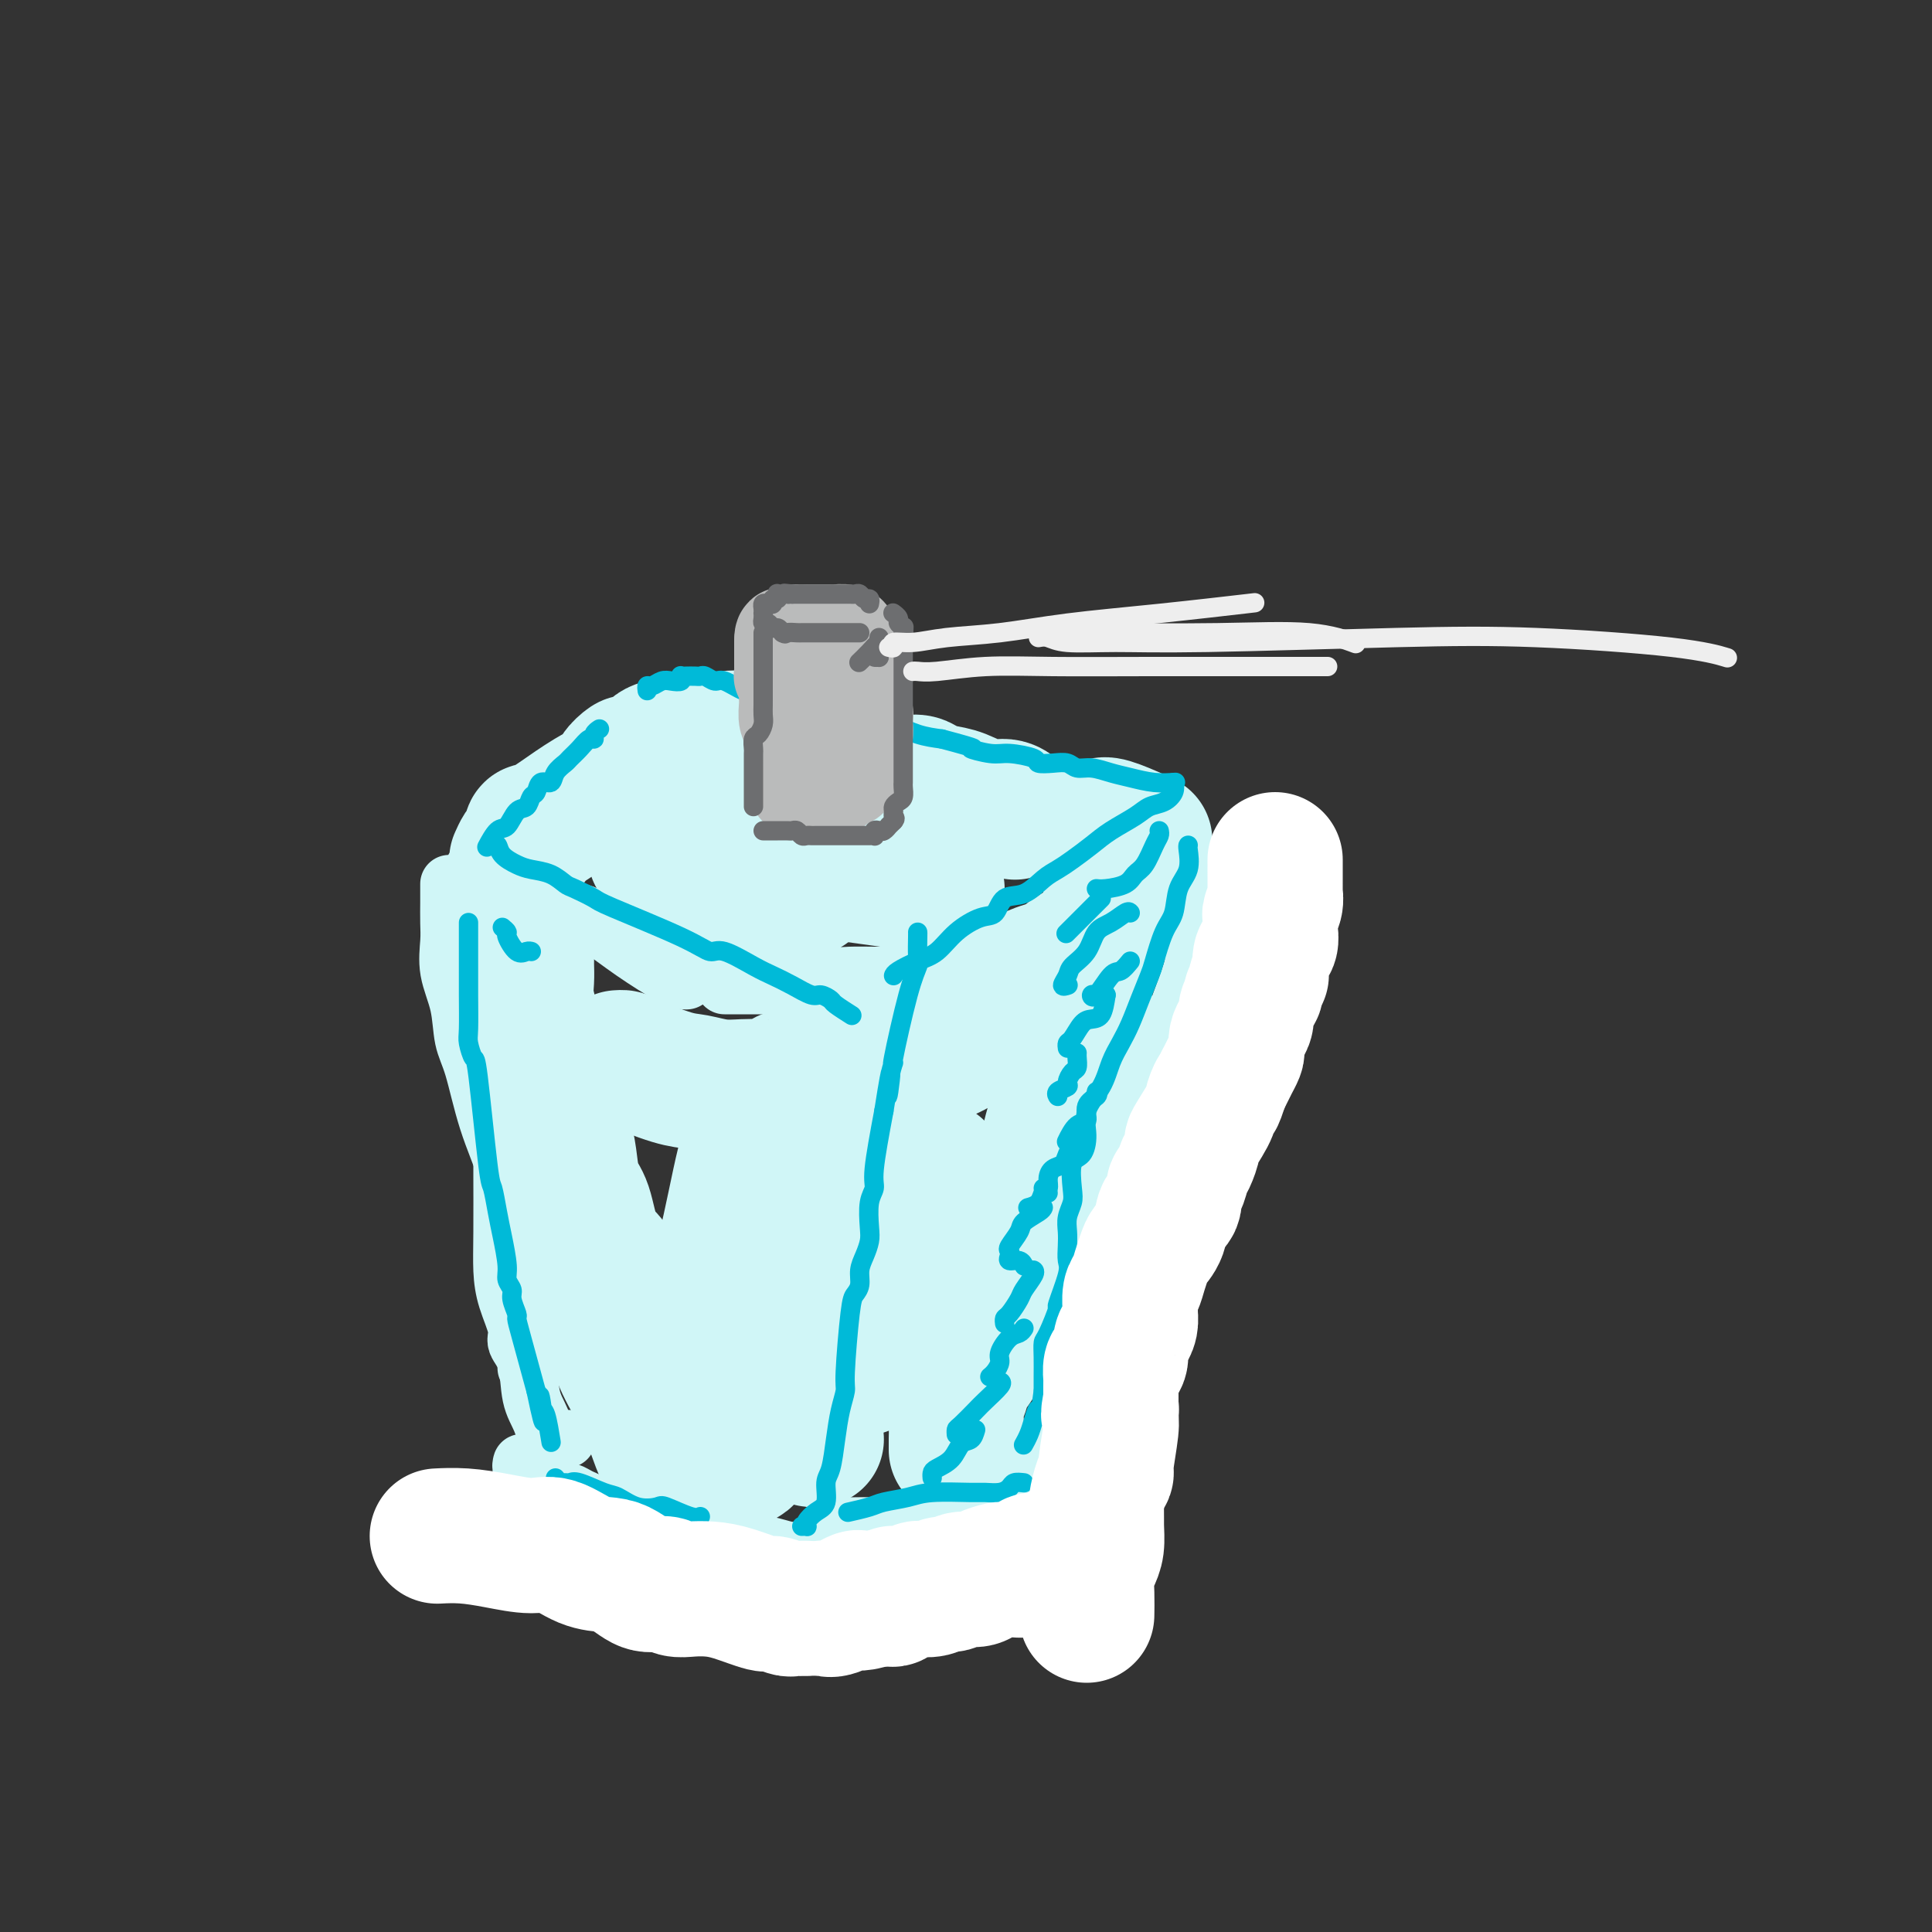 <svg viewBox='0 0 400 400' version='1.1' xmlns='http://www.w3.org/2000/svg' xmlns:xlink='http://www.w3.org/1999/xlink'><rect x="0" y="0" width="400" height="400" fill="#333333" stroke="none"/><g fill='none' stroke='rgb(208,246,247)' stroke-width='12' stroke-linecap='round' stroke-linejoin='round'><path d='M170,161c-0.341,-0.000 -0.682,-0.000 -1,0c-0.318,0.000 -0.614,0.000 -1,0c-0.386,-0.000 -0.861,-0.000 -1,0c-0.139,0.000 0.059,0.000 0,0c-0.059,-0.000 -0.374,-0.000 -1,0c-0.626,0.000 -1.563,0.000 -2,0c-0.437,-0.000 -0.373,-0.000 -1,0c-0.627,0.000 -1.946,0.000 -3,0c-1.054,-0.000 -1.843,-0.001 -2,0c-0.157,0.001 0.319,0.004 0,0c-0.319,-0.004 -1.431,-0.015 -2,0c-0.569,0.015 -0.593,0.057 -1,0c-0.407,-0.057 -1.197,-0.211 -2,0c-0.803,0.211 -1.618,0.788 -2,1c-0.382,0.212 -0.330,0.060 -1,0c-0.670,-0.060 -2.060,-0.026 -3,0c-0.940,0.026 -1.429,0.046 -2,0c-0.571,-0.046 -1.223,-0.158 -2,0c-0.777,0.158 -1.679,0.586 -2,1c-0.321,0.414 -0.061,0.815 -1,1c-0.939,0.185 -3.077,0.154 -4,0c-0.923,-0.154 -0.633,-0.430 -1,0c-0.367,0.430 -1.393,1.566 -2,2c-0.607,0.434 -0.796,0.167 -1,0c-0.204,-0.167 -0.425,-0.235 -1,0c-0.575,0.235 -1.505,0.774 -2,1c-0.495,0.226 -0.556,0.138 -1,0c-0.444,-0.138 -1.270,-0.325 -2,0c-0.730,0.325 -1.365,1.163 -2,2'/><path d='M124,169c-3.361,0.963 -2.263,-0.130 -2,0c0.263,0.130 -0.311,1.483 -1,2c-0.689,0.517 -1.495,0.198 -2,0c-0.505,-0.198 -0.708,-0.274 -1,0c-0.292,0.274 -0.671,0.897 -1,1c-0.329,0.103 -0.608,-0.314 -1,0c-0.392,0.314 -0.896,1.359 -1,2c-0.104,0.641 0.193,0.879 0,1c-0.193,0.121 -0.875,0.126 -1,0c-0.125,-0.126 0.306,-0.384 0,0c-0.306,0.384 -1.349,1.408 -2,2c-0.651,0.592 -0.910,0.750 -1,1c-0.090,0.250 -0.010,0.592 0,1c0.010,0.408 -0.050,0.883 0,1c0.050,0.117 0.209,-0.122 0,0c-0.209,0.122 -0.788,0.606 -1,1c-0.212,0.394 -0.057,0.697 0,1c0.057,0.303 0.017,0.606 0,1c-0.017,0.394 -0.012,0.879 0,1c0.012,0.121 0.030,-0.121 0,0c-0.030,0.121 -0.107,0.606 0,1c0.107,0.394 0.399,0.698 1,1c0.601,0.302 1.512,0.602 2,1c0.488,0.398 0.554,0.893 1,1c0.446,0.107 1.274,-0.175 2,0c0.726,0.175 1.352,0.807 2,1c0.648,0.193 1.317,-0.053 2,0c0.683,0.053 1.379,0.406 2,1c0.621,0.594 1.167,1.429 2,2c0.833,0.571 1.952,0.877 3,1c1.048,0.123 2.024,0.061 3,0'/><path d='M130,193c3.073,1.035 2.756,1.122 3,1c0.244,-0.122 1.048,-0.454 2,0c0.952,0.454 2.053,1.694 3,2c0.947,0.306 1.740,-0.321 3,0c1.260,0.321 2.986,1.589 4,2c1.014,0.411 1.315,-0.034 2,0c0.685,0.034 1.754,0.549 3,1c1.246,0.451 2.668,0.839 4,1c1.332,0.161 2.572,0.095 4,0c1.428,-0.095 3.043,-0.218 4,0c0.957,0.218 1.254,0.776 2,1c0.746,0.224 1.940,0.113 3,0c1.060,-0.113 1.987,-0.226 3,0c1.013,0.226 2.112,0.793 3,1c0.888,0.207 1.564,0.055 3,0c1.436,-0.055 3.632,-0.013 5,0c1.368,0.013 1.909,-0.003 3,0c1.091,0.003 2.732,0.026 4,0c1.268,-0.026 2.165,-0.101 4,0c1.835,0.101 4.609,0.377 6,0c1.391,-0.377 1.397,-1.407 2,-2c0.603,-0.593 1.801,-0.749 3,-1c1.199,-0.251 2.399,-0.596 3,-1c0.601,-0.404 0.603,-0.868 1,-1c0.397,-0.132 1.190,0.068 2,0c0.810,-0.068 1.637,-0.402 2,-1c0.363,-0.598 0.262,-1.459 1,-2c0.738,-0.541 2.314,-0.761 3,-1c0.686,-0.239 0.482,-0.497 1,-1c0.518,-0.503 1.759,-1.252 3,-2'/><path d='M219,190c3.484,-1.937 1.693,-0.778 2,-1c0.307,-0.222 2.713,-1.825 4,-3c1.287,-1.175 1.455,-1.922 2,-2c0.545,-0.078 1.467,0.512 2,0c0.533,-0.512 0.679,-2.126 1,-3c0.321,-0.874 0.818,-1.008 1,-1c0.182,0.008 0.049,0.157 0,0c-0.049,-0.157 -0.013,-0.620 0,-1c0.013,-0.380 0.003,-0.676 0,-1c-0.003,-0.324 -0.001,-0.677 0,-1c0.001,-0.323 0.000,-0.615 0,-1c-0.000,-0.385 0.001,-0.863 0,-1c-0.001,-0.137 -0.003,0.066 0,0c0.003,-0.066 0.010,-0.403 0,-1c-0.010,-0.597 -0.036,-1.455 0,-2c0.036,-0.545 0.135,-0.776 0,-1c-0.135,-0.224 -0.505,-0.442 -1,-1c-0.495,-0.558 -1.115,-1.458 -2,-2c-0.885,-0.542 -2.036,-0.726 -3,-1c-0.964,-0.274 -1.743,-0.636 -3,-1c-1.257,-0.364 -2.992,-0.728 -4,-1c-1.008,-0.272 -1.289,-0.451 -3,-1c-1.711,-0.549 -4.851,-1.468 -7,-2c-2.149,-0.532 -3.307,-0.679 -4,-1c-0.693,-0.321 -0.921,-0.818 -2,-1c-1.079,-0.182 -3.009,-0.049 -4,0c-0.991,0.049 -1.045,0.013 -2,0c-0.955,-0.013 -2.813,-0.003 -4,0c-1.187,0.003 -1.704,0.001 -3,0c-1.296,-0.001 -3.370,-0.000 -5,0c-1.630,0.000 -2.815,0.000 -4,0'/><path d='M180,160c-4.500,-0.214 -3.750,-0.250 -4,0c-0.250,0.250 -1.500,0.786 -2,1c-0.500,0.214 -0.250,0.107 0,0'/><path d='M113,187c-0.415,-0.093 -0.829,-0.187 -1,0c-0.171,0.187 -0.098,0.653 0,1c0.098,0.347 0.223,0.574 0,1c-0.223,0.426 -0.792,1.050 -1,2c-0.208,0.950 -0.056,2.226 0,3c0.056,0.774 0.015,1.046 0,2c-0.015,0.954 -0.004,2.591 0,4c0.004,1.409 0.001,2.590 0,4c-0.001,1.410 -0.000,3.049 0,4c0.000,0.951 0.000,1.213 0,2c-0.000,0.787 -0.000,2.098 0,3c0.000,0.902 0.000,1.397 0,2c-0.000,0.603 -0.000,1.316 0,2c0.000,0.684 0.000,1.340 0,2c-0.000,0.660 -0.000,1.326 0,2c0.000,0.674 0.000,1.357 0,2c-0.000,0.643 -0.000,1.244 0,2c0.000,0.756 0.000,1.665 0,2c-0.000,0.335 -0.000,0.095 0,1c0.000,0.905 0.000,2.956 0,4c-0.000,1.044 -0.000,1.080 0,2c0.000,0.920 0.000,2.725 0,4c-0.000,1.275 -0.000,2.021 0,3c0.000,0.979 0.000,2.191 0,3c-0.000,0.809 -0.000,1.214 0,2c0.000,0.786 0.000,1.952 0,3c-0.000,1.048 0.000,1.977 0,3c0.000,1.023 0.000,2.140 0,3c0.000,0.860 0.000,1.462 0,2c0.000,0.538 0.000,1.011 0,2c0.000,0.989 0.000,2.495 0,4'/><path d='M111,263c-0.536,11.740 -0.876,3.092 -1,1c-0.124,-2.092 -0.032,2.374 0,4c0.032,1.626 0.005,0.412 0,1c-0.005,0.588 0.013,2.978 0,4c-0.013,1.022 -0.056,0.674 0,1c0.056,0.326 0.211,1.324 0,2c-0.211,0.676 -0.789,1.029 -1,2c-0.211,0.971 -0.057,2.559 0,3c0.057,0.441 0.015,-0.266 0,0c-0.015,0.266 -0.004,1.505 0,2c0.004,0.495 0.002,0.248 0,0'/><path d='M108,303c0.023,-0.092 0.047,-0.183 0,0c-0.047,0.183 -0.163,0.642 0,1c0.163,0.358 0.605,0.616 1,1c0.395,0.384 0.744,0.895 1,1c0.256,0.105 0.421,-0.197 1,0c0.579,0.197 1.572,0.893 2,1c0.428,0.107 0.290,-0.375 1,0c0.710,0.375 2.267,1.606 3,2c0.733,0.394 0.641,-0.048 1,0c0.359,0.048 1.169,0.587 2,1c0.831,0.413 1.681,0.701 2,1c0.319,0.299 0.105,0.610 1,1c0.895,0.390 2.897,0.861 4,1c1.103,0.139 1.306,-0.054 2,0c0.694,0.054 1.877,0.354 3,1c1.123,0.646 2.184,1.639 3,2c0.816,0.361 1.386,0.090 2,0c0.614,-0.090 1.273,-0.001 2,0c0.727,0.001 1.522,-0.087 3,0c1.478,0.087 3.640,0.348 5,1c1.360,0.652 1.919,1.695 3,2c1.081,0.305 2.684,-0.129 4,0c1.316,0.129 2.344,0.819 3,1c0.656,0.181 0.940,-0.148 2,0c1.060,0.148 2.896,0.772 4,1c1.104,0.228 1.475,0.061 2,0c0.525,-0.061 1.202,-0.016 2,0c0.798,0.016 1.715,0.004 3,0c1.285,-0.004 2.939,-0.001 4,0c1.061,0.001 1.531,0.001 2,0'/><path d='M176,321c7.118,0.777 4.412,0.219 4,0c-0.412,-0.219 1.471,-0.100 3,0c1.529,0.100 2.703,0.180 4,0c1.297,-0.180 2.718,-0.622 4,-1c1.282,-0.378 2.427,-0.694 3,-1c0.573,-0.306 0.575,-0.603 1,-1c0.425,-0.397 1.273,-0.894 2,-1c0.727,-0.106 1.333,0.179 2,0c0.667,-0.179 1.393,-0.822 2,-1c0.607,-0.178 1.094,0.110 2,0c0.906,-0.110 2.231,-0.617 3,-1c0.769,-0.383 0.980,-0.642 1,-1c0.020,-0.358 -0.153,-0.814 0,-1c0.153,-0.186 0.632,-0.102 1,0c0.368,0.102 0.624,0.221 1,0c0.376,-0.221 0.871,-0.781 1,-1c0.129,-0.219 -0.109,-0.097 0,0c0.109,0.097 0.565,0.170 1,0c0.435,-0.170 0.848,-0.584 1,-1c0.152,-0.416 0.043,-0.833 0,-1c-0.043,-0.167 -0.022,-0.083 0,0'/><path d='M231,202c-0.423,0.064 -0.845,0.128 -1,1c-0.155,0.872 -0.042,2.553 0,4c0.042,1.447 0.011,2.661 0,4c-0.011,1.339 -0.004,2.804 0,4c0.004,1.196 0.005,2.122 0,3c-0.005,0.878 -0.015,1.707 0,3c0.015,1.293 0.057,3.048 0,5c-0.057,1.952 -0.211,4.099 0,6c0.211,1.901 0.789,3.555 1,5c0.211,1.445 0.057,2.679 0,4c-0.057,1.321 -0.015,2.727 0,4c0.015,1.273 0.004,2.412 0,4c-0.004,1.588 0.000,3.625 0,5c-0.000,1.375 -0.004,2.088 0,3c0.004,0.912 0.015,2.025 0,3c-0.015,0.975 -0.057,1.814 0,3c0.057,1.186 0.211,2.721 0,4c-0.211,1.279 -0.789,2.302 -1,3c-0.211,0.698 -0.057,1.072 0,3c0.057,1.928 0.015,5.410 0,7c-0.015,1.590 -0.004,1.288 0,2c0.004,0.712 0.001,2.438 0,3c-0.001,0.562 -0.000,-0.041 0,0c0.000,0.041 0.000,0.726 0,1c-0.000,0.274 -0.000,0.137 0,0'/><path d='M229,292c0.000,0.295 0.000,0.590 0,1c-0.000,0.410 -0.000,0.936 0,1c0.000,0.064 0.001,-0.334 0,0c-0.001,0.334 -0.004,1.399 0,2c0.004,0.601 0.015,0.738 0,1c-0.015,0.262 -0.057,0.648 0,1c0.057,0.352 0.211,0.669 0,1c-0.211,0.331 -0.789,0.676 -1,1c-0.211,0.324 -0.057,0.626 0,1c0.057,0.374 0.016,0.821 0,1c-0.016,0.179 -0.008,0.089 0,0'/><path d='M93,183c-0.000,0.444 -0.000,0.888 0,1c0.000,0.112 0.001,-0.107 0,0c-0.001,0.107 -0.002,0.539 0,1c0.002,0.461 0.007,0.949 0,2c-0.007,1.051 -0.028,2.665 0,4c0.028,1.335 0.104,2.392 0,4c-0.104,1.608 -0.388,3.766 0,6c0.388,2.234 1.448,4.544 2,7c0.552,2.456 0.597,5.059 1,7c0.403,1.941 1.166,3.221 2,6c0.834,2.779 1.741,7.056 3,11c1.259,3.944 2.872,7.555 4,11c1.128,3.445 1.770,6.722 3,10c1.230,3.278 3.046,6.555 4,9c0.954,2.445 1.046,4.057 2,6c0.954,1.943 2.769,4.217 4,7c1.231,2.783 1.878,6.073 3,9c1.122,2.927 2.718,5.489 4,8c1.282,2.511 2.251,4.972 3,7c0.749,2.028 1.279,3.623 2,5c0.721,1.377 1.635,2.536 2,3c0.365,0.464 0.183,0.232 0,0'/><path d='M98,180c0.324,-0.182 0.647,-0.365 1,0c0.353,0.365 0.735,1.277 2,2c1.265,0.723 3.414,1.255 5,2c1.586,0.745 2.610,1.702 4,2c1.390,0.298 3.147,-0.062 4,0c0.853,0.062 0.803,0.546 1,1c0.197,0.454 0.643,0.878 1,1c0.357,0.122 0.627,-0.058 1,0c0.373,0.058 0.850,0.355 2,1c1.150,0.645 2.974,1.637 5,3c2.026,1.363 4.254,3.097 7,5c2.746,1.903 6.008,3.974 8,5c1.992,1.026 2.712,1.007 3,1c0.288,-0.007 0.144,-0.004 0,0'/><path d='M150,204c0.251,0.000 0.501,0.000 1,0c0.499,0.000 1.246,0.000 3,0c1.754,0.000 4.516,0.000 8,0c3.484,0.000 7.690,0.000 11,0c3.310,0.000 5.724,-0.000 8,0c2.276,0.000 4.414,-0.000 6,0c1.586,0.000 2.619,0.000 3,0c0.381,0.000 0.109,0.000 0,0c-0.109,0.000 -0.054,0.000 0,0'/><path d='M198,202c0.334,-0.293 0.668,-0.585 1,-1c0.332,-0.415 0.661,-0.951 1,-1c0.339,-0.049 0.688,0.390 1,0c0.312,-0.390 0.585,-1.609 1,-2c0.415,-0.391 0.970,0.047 1,0c0.030,-0.047 -0.466,-0.579 0,-1c0.466,-0.421 1.894,-0.731 3,-1c1.106,-0.269 1.889,-0.498 3,-1c1.111,-0.502 2.550,-1.277 5,-2c2.450,-0.723 5.911,-1.396 9,-2c3.089,-0.604 5.807,-1.141 8,-2c2.193,-0.859 3.860,-2.039 5,-3c1.140,-0.961 1.754,-1.703 2,-2c0.246,-0.297 0.123,-0.148 0,0'/><path d='M250,180c0.015,0.194 0.030,0.388 0,1c-0.030,0.612 -0.105,1.642 0,3c0.105,1.358 0.389,3.045 0,5c-0.389,1.955 -1.451,4.180 -2,6c-0.549,1.820 -0.585,3.235 -1,5c-0.415,1.765 -1.211,3.879 -2,6c-0.789,2.121 -1.572,4.249 -2,6c-0.428,1.751 -0.500,3.125 -1,5c-0.500,1.875 -1.429,4.251 -2,6c-0.571,1.749 -0.783,2.869 -1,4c-0.217,1.131 -0.438,2.271 -1,4c-0.562,1.729 -1.464,4.045 -2,6c-0.536,1.955 -0.707,3.549 -1,5c-0.293,1.451 -0.708,2.760 -1,4c-0.292,1.240 -0.459,2.412 -1,4c-0.541,1.588 -1.454,3.594 -2,5c-0.546,1.406 -0.723,2.213 -1,3c-0.277,0.787 -0.652,1.555 -1,3c-0.348,1.445 -0.668,3.568 -1,5c-0.332,1.432 -0.675,2.171 -1,3c-0.325,0.829 -0.631,1.746 -1,3c-0.369,1.254 -0.799,2.845 -1,4c-0.201,1.155 -0.173,1.873 -1,4c-0.827,2.127 -2.510,5.663 -3,8c-0.490,2.337 0.214,3.475 0,5c-0.214,1.525 -1.347,3.436 -2,5c-0.653,1.564 -0.827,2.782 -1,4'/><path d='M218,302c-5.436,19.577 -3.026,7.519 -2,4c1.026,-3.519 0.667,1.500 0,4c-0.667,2.500 -1.641,2.481 -2,3c-0.359,0.519 -0.103,1.577 0,2c0.103,0.423 0.051,0.212 0,0'/><path d='M216,305c0.120,0.331 0.240,0.662 0,1c-0.240,0.338 -0.838,0.682 -1,1c-0.162,0.318 0.114,0.610 0,1c-0.114,0.390 -0.618,0.877 -1,1c-0.382,0.123 -0.642,-0.118 -1,0c-0.358,0.118 -0.812,0.595 -1,1c-0.188,0.405 -0.108,0.739 -1,1c-0.892,0.261 -2.757,0.448 -5,1c-2.243,0.552 -4.865,1.468 -7,2c-2.135,0.532 -3.785,0.678 -6,1c-2.215,0.322 -4.996,0.818 -7,1c-2.004,0.182 -3.232,0.049 -5,0c-1.768,-0.049 -4.077,-0.014 -5,0c-0.923,0.014 -0.462,0.007 0,0'/><path d='M104,238c0.001,0.815 0.002,1.629 0,2c-0.002,0.371 -0.007,0.298 0,3c0.007,2.702 0.024,8.179 0,12c-0.024,3.821 -0.091,5.985 0,8c0.091,2.015 0.338,3.879 1,6c0.662,2.121 1.739,4.499 2,6c0.261,1.501 -0.293,2.126 0,3c0.293,0.874 1.435,1.996 2,4c0.565,2.004 0.555,4.891 1,7c0.445,2.109 1.346,3.442 2,5c0.654,1.558 1.061,3.343 2,4c0.939,0.657 2.411,0.188 3,0c0.589,-0.188 0.294,-0.094 0,0'/></g>
<g fill='none' stroke='rgb(208,246,247)' stroke-width='28' stroke-linecap='round' stroke-linejoin='round'><path d='M109,198c0.002,0.377 0.005,0.754 0,1c-0.005,0.246 -0.017,0.363 0,1c0.017,0.637 0.064,1.796 0,3c-0.064,1.204 -0.239,2.454 0,4c0.239,1.546 0.890,3.389 1,5c0.110,1.611 -0.322,2.990 0,4c0.322,1.010 1.400,1.651 2,3c0.600,1.349 0.724,3.405 1,5c0.276,1.595 0.703,2.727 1,4c0.297,1.273 0.464,2.686 1,4c0.536,1.314 1.441,2.529 2,4c0.559,1.471 0.773,3.198 1,5c0.227,1.802 0.468,3.679 1,5c0.532,1.321 1.355,2.086 2,4c0.645,1.914 1.113,4.978 2,7c0.887,2.022 2.194,3.001 3,4c0.806,0.999 1.112,2.016 1,3c-0.112,0.984 -0.640,1.933 0,3c0.640,1.067 2.449,2.252 3,3c0.551,0.748 -0.155,1.059 0,2c0.155,0.941 1.173,2.511 2,4c0.827,1.489 1.465,2.896 2,5c0.535,2.104 0.966,4.903 2,7c1.034,2.097 2.669,3.490 4,5c1.331,1.510 2.358,3.137 3,4c0.642,0.863 0.898,0.961 1,1c0.102,0.039 0.051,0.020 0,0'/><path d='M128,219c0.407,-0.028 0.813,-0.056 1,0c0.187,0.056 0.153,0.197 2,1c1.847,0.803 5.574,2.267 8,3c2.426,0.733 3.551,0.733 5,1c1.449,0.267 3.221,0.801 5,1c1.779,0.199 3.565,0.063 5,0c1.435,-0.063 2.517,-0.054 3,0c0.483,0.054 0.366,0.151 1,0c0.634,-0.151 2.020,-0.551 3,-1c0.980,-0.449 1.553,-0.947 2,-1c0.447,-0.053 0.768,0.339 4,0c3.232,-0.339 9.376,-1.411 12,-2c2.624,-0.589 1.729,-0.697 3,-1c1.271,-0.303 4.709,-0.801 7,-1c2.291,-0.199 3.434,-0.099 4,0c0.566,0.099 0.553,0.196 1,0c0.447,-0.196 1.354,-0.686 2,-1c0.646,-0.314 1.030,-0.451 2,-1c0.970,-0.549 2.525,-1.509 4,-2c1.475,-0.491 2.870,-0.513 4,-1c1.130,-0.487 1.997,-1.439 3,-2c1.003,-0.561 2.144,-0.732 3,-1c0.856,-0.268 1.428,-0.634 2,-1'/><path d='M214,210c3.810,-1.560 2.833,-0.958 3,-1c0.167,-0.042 1.476,-0.726 2,-1c0.524,-0.274 0.262,-0.137 0,0'/><path d='M225,210c0.331,0.682 0.661,1.364 0,3c-0.661,1.636 -2.314,4.224 -3,6c-0.686,1.776 -0.406,2.738 -1,5c-0.594,2.262 -2.063,5.823 -3,9c-0.937,3.177 -1.341,5.969 -2,8c-0.659,2.031 -1.571,3.299 -2,5c-0.429,1.701 -0.375,3.833 -1,7c-0.625,3.167 -1.929,7.369 -3,10c-1.071,2.631 -1.908,3.693 -3,5c-1.092,1.307 -2.440,2.861 -3,5c-0.560,2.139 -0.332,4.863 -1,7c-0.668,2.137 -2.232,3.689 -3,5c-0.768,1.311 -0.742,2.383 -1,3c-0.258,0.617 -0.801,0.779 -1,2c-0.199,1.221 -0.053,3.503 0,5c0.053,1.497 0.014,2.211 0,3c-0.014,0.789 -0.004,1.654 0,2c0.004,0.346 0.002,0.173 0,0'/><path d='M194,242c-0.232,1.880 -0.464,3.759 -1,4c-0.536,0.241 -1.377,-1.158 -3,1c-1.623,2.158 -4.029,7.871 -5,10c-0.971,2.129 -0.508,0.674 -1,4c-0.492,3.326 -1.940,11.434 -3,16c-1.060,4.566 -1.731,5.590 -2,6c-0.269,0.410 -0.134,0.205 0,0'/><path d='M176,239c-1.381,4.119 -2.762,8.238 -4,14c-1.238,5.762 -2.332,13.168 -3,17c-0.668,3.832 -0.911,4.089 -1,7c-0.089,2.911 -0.024,8.476 0,10c0.024,1.524 0.007,-0.993 0,-2c-0.007,-1.007 -0.003,-0.503 0,0'/><path d='M157,233c-0.928,1.697 -1.856,3.393 -3,8c-1.144,4.607 -2.505,12.123 -4,18c-1.495,5.877 -3.125,10.114 -4,14c-0.875,3.886 -0.994,7.423 -1,11c-0.006,3.577 0.101,7.196 0,8c-0.101,0.804 -0.412,-1.207 0,-3c0.412,-1.793 1.546,-3.370 2,-4c0.454,-0.630 0.227,-0.315 0,0'/><path d='M150,272c0.768,7.619 1.536,15.238 2,21c0.464,5.762 0.625,9.667 2,9c1.375,-0.667 3.964,-5.905 5,-8c1.036,-2.095 0.518,-1.048 0,0'/><path d='M167,283c0.032,2.053 0.065,4.105 0,6c-0.065,1.895 -0.227,3.632 0,5c0.227,1.368 0.844,2.367 1,3c0.156,0.633 -0.150,0.901 0,1c0.150,0.099 0.757,0.028 1,0c0.243,-0.028 0.121,-0.014 0,0'/><path d='M107,178c0.339,-0.757 0.679,-1.513 1,-2c0.321,-0.487 0.624,-0.704 1,-1c0.376,-0.296 0.824,-0.670 1,-1c0.176,-0.330 0.078,-0.614 0,-1c-0.078,-0.386 -0.136,-0.872 0,-1c0.136,-0.128 0.468,0.103 1,0c0.532,-0.103 1.265,-0.541 2,-1c0.735,-0.459 1.472,-0.940 3,-2c1.528,-1.060 3.846,-2.700 6,-4c2.154,-1.300 4.142,-2.259 5,-3c0.858,-0.741 0.584,-1.263 1,-2c0.416,-0.737 1.522,-1.689 2,-2c0.478,-0.311 0.328,0.018 1,0c0.672,-0.018 2.166,-0.383 3,-1c0.834,-0.617 1.008,-1.486 2,-2c0.992,-0.514 2.802,-0.674 4,-1c1.198,-0.326 1.784,-0.819 2,-1c0.216,-0.181 0.062,-0.052 0,0c-0.062,0.052 -0.031,0.026 0,0'/><path d='M143,153c0.351,-0.001 0.703,-0.002 1,0c0.297,0.002 0.541,0.007 1,0c0.459,-0.007 1.135,-0.027 2,0c0.865,0.027 1.919,0.101 3,0c1.081,-0.101 2.187,-0.377 3,0c0.813,0.377 1.331,1.408 2,2c0.669,0.592 1.489,0.746 2,1c0.511,0.254 0.715,0.608 1,1c0.285,0.392 0.652,0.822 1,1c0.348,0.178 0.679,0.103 1,0c0.321,-0.103 0.634,-0.234 1,0c0.366,0.234 0.785,0.833 1,1c0.215,0.167 0.226,-0.099 1,0c0.774,0.099 2.311,0.563 3,1c0.689,0.437 0.532,0.849 1,1c0.468,0.151 1.562,0.043 2,0c0.438,-0.043 0.219,-0.022 0,0'/><path d='M160,156c0.447,-0.010 0.895,-0.021 1,0c0.105,0.021 -0.131,0.072 1,0c1.131,-0.072 3.630,-0.269 6,0c2.370,0.269 4.612,1.003 7,2c2.388,0.997 4.921,2.256 7,3c2.079,0.744 3.703,0.971 5,1c1.297,0.029 2.268,-0.142 3,0c0.732,0.142 1.225,0.597 2,1c0.775,0.403 1.833,0.753 3,1c1.167,0.247 2.442,0.392 4,1c1.558,0.608 3.397,1.678 5,2c1.603,0.322 2.970,-0.106 4,0c1.030,0.106 1.723,0.744 2,1c0.277,0.256 0.139,0.128 0,0'/><path d='M228,171c0.339,-0.196 0.679,-0.393 2,0c1.321,0.393 3.625,1.375 5,2c1.375,0.625 1.821,0.893 2,1c0.179,0.107 0.089,0.054 0,0'/><path d='M230,182c0.000,0.303 0.000,0.605 0,1c0.000,0.395 0.000,0.882 0,1c-0.000,0.118 0.000,-0.133 0,0c0.000,0.133 0.000,0.649 0,1c-0.000,0.351 0.000,0.537 0,1c0.000,0.463 0.000,1.201 0,2c0.000,0.799 0.000,1.657 0,2c0.000,0.343 0.000,0.172 0,0'/><path d='M167,184c0.055,-0.003 0.109,-0.007 0,0c-0.109,0.007 -0.382,0.024 -1,0c-0.618,-0.024 -1.582,-0.090 -3,0c-1.418,0.090 -3.291,0.336 -5,0c-1.709,-0.336 -3.253,-1.253 -5,-2c-1.747,-0.747 -3.695,-1.324 -6,-2c-2.305,-0.676 -4.967,-1.451 -7,-2c-2.033,-0.549 -3.438,-0.871 -4,-1c-0.562,-0.129 -0.281,-0.064 0,0'/><path d='M136,176c-0.378,0.017 -0.756,0.035 0,0c0.756,-0.035 2.646,-0.122 5,0c2.354,0.122 5.170,0.453 9,1c3.830,0.547 8.673,1.310 13,2c4.327,0.690 8.139,1.309 13,2c4.861,0.691 10.770,1.455 14,2c3.230,0.545 3.780,0.870 4,1c0.220,0.130 0.110,0.065 0,0'/></g>
<g fill='none' stroke='rgb(0,186,216)' stroke-width='4' stroke-linecap='round' stroke-linejoin='round'><path d='M97,191c0.000,0.319 0.000,0.639 0,1c-0.000,0.361 -0.000,0.764 0,1c0.000,0.236 0.000,0.304 0,1c-0.000,0.696 -0.001,2.019 0,3c0.001,0.981 0.003,1.620 0,3c-0.003,1.380 -0.013,3.502 0,6c0.013,2.498 0.049,5.370 0,7c-0.049,1.630 -0.182,2.016 0,3c0.182,0.984 0.679,2.566 1,3c0.321,0.434 0.467,-0.280 1,4c0.533,4.280 1.453,13.556 2,18c0.547,4.444 0.720,4.058 1,5c0.280,0.942 0.668,3.211 1,5c0.332,1.789 0.610,3.097 1,5c0.390,1.903 0.893,4.402 1,6c0.107,1.598 -0.182,2.297 0,3c0.182,0.703 0.835,1.410 1,2c0.165,0.590 -0.157,1.061 0,2c0.157,0.939 0.795,2.344 1,3c0.205,0.656 -0.022,0.561 0,1c0.022,0.439 0.292,1.411 1,4c0.708,2.589 1.854,6.794 3,11'/><path d='M111,288c2.404,11.542 1.415,4.397 1,2c-0.415,-2.397 -0.256,-0.044 0,1c0.256,1.044 0.607,0.781 1,2c0.393,1.219 0.826,3.920 1,5c0.174,1.080 0.087,0.540 0,0'/><path d='M115,306c0.333,0.427 0.666,0.853 1,1c0.334,0.147 0.668,0.013 1,0c0.332,-0.013 0.660,0.095 1,0c0.340,-0.095 0.690,-0.393 2,0c1.310,0.393 3.580,1.476 5,2c1.420,0.524 1.991,0.488 3,1c1.009,0.512 2.456,1.573 4,2c1.544,0.427 3.184,0.219 4,0c0.816,-0.219 0.806,-0.451 2,0c1.194,0.451 3.591,1.583 5,2c1.409,0.417 1.831,0.119 2,0c0.169,-0.119 0.084,-0.060 0,0'/><path d='M166,316c0.411,-0.016 0.822,-0.033 1,0c0.178,0.033 0.124,0.115 0,0c-0.124,-0.115 -0.317,-0.426 0,-1c0.317,-0.574 1.146,-1.411 2,-2c0.854,-0.589 1.734,-0.929 2,-2c0.266,-1.071 -0.082,-2.872 0,-4c0.082,-1.128 0.596,-1.585 1,-3c0.404,-1.415 0.700,-3.790 1,-6c0.300,-2.210 0.605,-4.255 1,-6c0.395,-1.745 0.880,-3.191 1,-4c0.120,-0.809 -0.126,-0.982 0,-4c0.126,-3.018 0.625,-8.880 1,-12c0.375,-3.120 0.626,-3.497 1,-4c0.374,-0.503 0.871,-1.133 1,-2c0.129,-0.867 -0.110,-1.972 0,-3c0.110,-1.028 0.570,-1.980 1,-3c0.430,-1.020 0.832,-2.107 1,-3c0.168,-0.893 0.103,-1.590 0,-3c-0.103,-1.410 -0.244,-3.533 0,-5c0.244,-1.467 0.873,-2.280 1,-3c0.127,-0.720 -0.250,-1.349 0,-4c0.250,-2.651 1.125,-7.326 2,-12'/><path d='M183,230c2.102,-13.389 1.357,-6.363 1,-4c-0.357,2.363 -0.327,0.063 0,-2c0.327,-2.063 0.949,-3.887 1,-4c0.051,-0.113 -0.470,1.486 0,-1c0.470,-2.486 1.930,-9.059 3,-13c1.070,-3.941 1.751,-5.252 2,-6c0.249,-0.748 0.067,-0.932 0,-2c-0.067,-1.068 -0.018,-3.018 0,-4c0.018,-0.982 0.005,-0.995 0,-1c-0.005,-0.005 -0.001,-0.001 0,0c0.001,0.001 0.001,0.001 0,0'/><path d='M102,175c0.383,-0.173 0.766,-0.346 1,0c0.234,0.346 0.318,1.210 1,2c0.682,0.790 1.962,1.506 3,2c1.038,0.494 1.834,0.766 3,1c1.166,0.234 2.704,0.429 4,1c1.296,0.571 2.352,1.517 3,2c0.648,0.483 0.887,0.502 2,1c1.113,0.498 3.099,1.476 4,2c0.901,0.524 0.716,0.595 4,2c3.284,1.405 10.037,4.144 14,6c3.963,1.856 5.136,2.828 6,3c0.864,0.172 1.418,-0.458 3,0c1.582,0.458 4.191,2.003 6,3c1.809,0.997 2.818,1.447 4,2c1.182,0.553 2.538,1.208 4,2c1.462,0.792 3.030,1.722 4,2c0.970,0.278 1.343,-0.097 2,0c0.657,0.097 1.599,0.665 2,1c0.401,0.335 0.262,0.436 1,1c0.738,0.564 2.354,1.590 3,2c0.646,0.410 0.323,0.205 0,0'/><path d='M101,175c-0.178,0.333 -0.356,0.665 0,0c0.356,-0.665 1.247,-2.329 2,-3c0.753,-0.671 1.368,-0.349 2,-1c0.632,-0.651 1.282,-2.273 2,-3c0.718,-0.727 1.506,-0.557 2,-1c0.494,-0.443 0.695,-1.497 1,-2c0.305,-0.503 0.716,-0.453 1,-1c0.284,-0.547 0.443,-1.690 1,-2c0.557,-0.310 1.514,0.213 2,0c0.486,-0.213 0.501,-1.161 1,-2c0.499,-0.839 1.483,-1.569 2,-2c0.517,-0.431 0.568,-0.563 1,-1c0.432,-0.437 1.244,-1.178 2,-2c0.756,-0.822 1.457,-1.723 2,-2c0.543,-0.277 0.929,0.070 1,0c0.071,-0.070 -0.173,-0.557 0,-1c0.173,-0.443 0.764,-0.841 1,-1c0.236,-0.159 0.118,-0.080 0,0'/><path d='M134,143c-0.064,-0.452 -0.129,-0.905 0,-1c0.129,-0.095 0.451,0.167 1,0c0.549,-0.167 1.323,-0.763 2,-1c0.677,-0.237 1.255,-0.116 2,0c0.745,0.116 1.656,0.227 2,0c0.344,-0.227 0.120,-0.793 0,-1c-0.120,-0.207 -0.135,-0.057 0,0c0.135,0.057 0.421,0.020 1,0c0.579,-0.020 1.451,-0.021 2,0c0.549,0.021 0.773,0.066 1,0c0.227,-0.066 0.456,-0.243 1,0c0.544,0.243 1.404,0.905 2,1c0.596,0.095 0.929,-0.377 2,0c1.071,0.377 2.881,1.603 4,2c1.119,0.397 1.548,-0.034 2,0c0.452,0.034 0.928,0.534 2,1c1.072,0.466 2.739,0.898 4,1c1.261,0.102 2.115,-0.127 3,0c0.885,0.127 1.800,0.610 3,1c1.200,0.390 2.687,0.685 4,1c1.313,0.315 2.454,0.648 4,1c1.546,0.352 3.497,0.723 5,1c1.503,0.277 2.559,0.459 4,1c1.441,0.541 3.269,1.440 5,2c1.731,0.560 3.366,0.780 5,1'/><path d='M195,153c9.050,2.400 6.174,1.901 6,2c-0.174,0.099 2.354,0.797 4,1c1.646,0.203 2.409,-0.090 4,0c1.591,0.090 4.011,0.564 5,1c0.989,0.436 0.546,0.834 1,1c0.454,0.166 1.804,0.100 3,0c1.196,-0.100 2.237,-0.234 3,0c0.763,0.234 1.249,0.837 2,1c0.751,0.163 1.767,-0.114 3,0c1.233,0.114 2.681,0.619 4,1c1.319,0.381 2.508,0.638 4,1c1.492,0.362 3.286,0.828 5,1c1.714,0.172 3.347,0.049 4,0c0.653,-0.049 0.327,-0.025 0,0'/><path d='M243,162c0.151,0.638 0.302,1.276 0,2c-0.302,0.724 -1.055,1.534 -2,2c-0.945,0.466 -2.080,0.590 -3,1c-0.920,0.410 -1.625,1.107 -3,2c-1.375,0.893 -3.420,1.981 -5,3c-1.580,1.019 -2.694,1.969 -4,3c-1.306,1.031 -2.805,2.144 -4,3c-1.195,0.856 -2.088,1.456 -3,2c-0.912,0.544 -1.845,1.034 -3,2c-1.155,0.966 -2.532,2.410 -4,3c-1.468,0.590 -3.029,0.325 -4,1c-0.971,0.675 -1.354,2.288 -2,3c-0.646,0.712 -1.557,0.523 -3,1c-1.443,0.477 -3.420,1.620 -5,3c-1.580,1.380 -2.763,2.997 -4,4c-1.237,1.003 -2.527,1.393 -4,2c-1.473,0.607 -3.127,1.433 -4,2c-0.873,0.567 -0.964,0.876 -1,1c-0.036,0.124 -0.018,0.062 0,0'/><path d='M246,175c-0.056,0.056 -0.112,0.112 0,1c0.112,0.888 0.391,2.609 0,4c-0.391,1.391 -1.452,2.453 -2,4c-0.548,1.547 -0.584,3.578 -1,5c-0.416,1.422 -1.214,2.235 -2,4c-0.786,1.765 -1.561,4.481 -2,6c-0.439,1.519 -0.541,1.840 -1,3c-0.459,1.160 -1.276,3.159 -2,5c-0.724,1.841 -1.354,3.524 -2,5c-0.646,1.476 -1.307,2.747 -2,4c-0.693,1.253 -1.417,2.490 -2,4c-0.583,1.510 -1.025,3.294 -2,5c-0.975,1.706 -2.482,3.335 -3,5c-0.518,1.665 -0.047,3.365 0,5c0.047,1.635 -0.331,3.203 -1,4c-0.669,0.797 -1.629,0.821 -2,2c-0.371,1.179 -0.152,3.512 0,5c0.152,1.488 0.236,2.132 0,3c-0.236,0.868 -0.793,1.961 -1,3c-0.207,1.039 -0.063,2.024 0,3c0.063,0.976 0.047,1.941 0,3c-0.047,1.059 -0.124,2.210 0,3c0.124,0.790 0.450,1.218 0,3c-0.450,1.782 -1.676,4.916 -2,6c-0.324,1.084 0.253,0.117 0,1c-0.253,0.883 -1.336,3.615 -2,5c-0.664,1.385 -0.910,1.423 -1,2c-0.090,0.577 -0.024,1.694 0,3c0.024,1.306 0.007,2.802 0,4c-0.007,1.198 -0.003,2.099 0,3'/><path d='M216,288c-1.106,8.096 -0.871,4.835 -1,4c-0.129,-0.835 -0.622,0.756 -1,2c-0.378,1.244 -0.640,2.143 -1,3c-0.360,0.857 -0.817,1.674 -1,2c-0.183,0.326 -0.091,0.163 0,0'/><path d='M212,307c-0.771,-0.083 -1.542,-0.166 -2,0c-0.458,0.166 -0.604,0.579 -1,1c-0.396,0.421 -1.041,0.848 -2,1c-0.959,0.152 -2.232,0.030 -3,0c-0.768,-0.030 -1.033,0.033 -3,0c-1.967,-0.033 -5.638,-0.163 -8,0c-2.362,0.163 -3.415,0.618 -5,1c-1.585,0.382 -3.703,0.690 -5,1c-1.297,0.310 -1.772,0.622 -3,1c-1.228,0.378 -3.208,0.822 -4,1c-0.792,0.178 -0.396,0.089 0,0'/></g>
<g fill='none' stroke='rgb(186,187,187)' stroke-width='20' stroke-linecap='round' stroke-linejoin='round'><path d='M165,163c0.000,-0.447 0.000,-0.893 0,-1c-0.000,-0.107 -0.000,0.126 0,0c0.000,-0.126 0.000,-0.611 0,-1c-0.000,-0.389 -0.000,-0.680 0,-1c0.000,-0.320 0.001,-0.667 0,-1c-0.001,-0.333 -0.004,-0.653 0,-1c0.004,-0.347 0.015,-0.723 0,-1c-0.015,-0.277 -0.056,-0.456 0,-1c0.056,-0.544 0.207,-1.454 0,-2c-0.207,-0.546 -0.774,-0.727 -1,-1c-0.226,-0.273 -0.113,-0.636 0,-1'/><path d='M164,152c-0.094,-2.138 0.171,-1.984 0,-2c-0.171,-0.016 -0.778,-0.204 -1,-1c-0.222,-0.796 -0.059,-2.202 0,-3c0.059,-0.798 0.016,-0.987 0,-1c-0.016,-0.013 -0.003,0.152 0,0c0.003,-0.152 -0.003,-0.619 0,-1c0.003,-0.381 0.015,-0.676 0,-1c-0.015,-0.324 -0.057,-0.678 0,-1c0.057,-0.322 0.211,-0.611 0,-1c-0.211,-0.389 -0.789,-0.877 -1,-1c-0.211,-0.123 -0.057,0.121 0,0c0.057,-0.121 0.015,-0.606 0,-1c-0.015,-0.394 -0.004,-0.697 0,-1c0.004,-0.303 0.001,-0.606 0,-1c-0.001,-0.394 -0.000,-0.879 0,-1c0.000,-0.121 0.000,0.122 0,0c-0.000,-0.122 -0.000,-0.610 0,-1c0.000,-0.390 0.000,-0.683 0,-1c-0.000,-0.317 -0.000,-0.659 0,-1'/><path d='M162,133c-0.069,-2.895 0.760,-0.632 1,0c0.240,0.632 -0.109,-0.367 0,-1c0.109,-0.633 0.676,-0.902 1,-1c0.324,-0.098 0.405,-0.026 1,0c0.595,0.026 1.704,0.007 2,0c0.296,-0.007 -0.220,-0.002 0,0c0.220,0.002 1.176,-0.000 2,0c0.824,0.000 1.517,0.003 2,0c0.483,-0.003 0.755,-0.012 1,0c0.245,0.012 0.462,0.045 1,0c0.538,-0.045 1.398,-0.167 2,0c0.602,0.167 0.945,0.622 1,1c0.055,0.378 -0.177,0.679 0,1c0.177,0.321 0.765,0.663 1,1c0.235,0.337 0.118,0.668 0,1'/><path d='M177,135c0.244,0.650 -0.145,0.274 0,1c0.145,0.726 0.823,2.552 1,3c0.177,0.448 -0.149,-0.483 0,1c0.149,1.483 0.772,5.380 1,7c0.228,1.620 0.062,0.963 0,1c-0.062,0.037 -0.020,0.769 0,1c0.020,0.231 0.019,-0.040 0,0c-0.019,0.040 -0.057,0.392 0,1c0.057,0.608 0.208,1.472 0,2c-0.208,0.528 -0.774,0.718 -1,1c-0.226,0.282 -0.113,0.654 0,1c0.113,0.346 0.227,0.666 0,1c-0.227,0.334 -0.793,0.681 -1,1c-0.207,0.319 -0.055,0.611 0,1c0.055,0.389 0.012,0.875 0,1c-0.012,0.125 0.007,-0.111 0,0c-0.007,0.111 -0.040,0.568 0,1c0.040,0.432 0.154,0.838 0,1c-0.154,0.162 -0.577,0.081 -1,0'/><path d='M176,160c-0.476,1.775 -0.165,1.212 0,1c0.165,-0.212 0.184,-0.072 0,0c-0.184,0.072 -0.570,0.076 -1,0c-0.430,-0.076 -0.904,-0.230 -1,0c-0.096,0.230 0.184,0.846 0,1c-0.184,0.154 -0.834,-0.155 -1,0c-0.166,0.155 0.151,0.773 0,1c-0.151,0.227 -0.772,0.061 -1,0c-0.228,-0.061 -0.065,-0.017 0,0c0.065,0.017 0.033,0.009 0,0'/></g>
<g fill='none' stroke='rgb(109,110,112)' stroke-width='4' stroke-linecap='round' stroke-linejoin='round'><path d='M180,125c0.089,-0.453 0.177,-0.906 0,-1c-0.177,-0.094 -0.621,0.171 -1,0c-0.379,-0.171 -0.693,-0.778 -1,-1c-0.307,-0.222 -0.607,-0.060 -1,0c-0.393,0.060 -0.878,0.016 -1,0c-0.122,-0.016 0.121,-0.004 0,0c-0.121,0.004 -0.606,0.001 -1,0c-0.394,-0.001 -0.697,-0.000 -1,0c-0.303,0.000 -0.606,0.000 -1,0c-0.394,-0.000 -0.879,-0.000 -1,0c-0.121,0.000 0.123,0.000 0,0c-0.123,-0.000 -0.611,-0.000 -1,0c-0.389,0.000 -0.678,0.000 -1,0c-0.322,-0.000 -0.678,-0.000 -1,0c-0.322,0.000 -0.611,0.000 -1,0c-0.389,-0.000 -0.878,-0.000 -1,0c-0.122,0.000 0.122,0.000 0,0c-0.122,-0.000 -0.610,-0.000 -1,0c-0.390,0.000 -0.683,0.000 -1,0c-0.317,-0.000 -0.659,-0.000 -1,0'/><path d='M164,123c-2.714,-0.310 -1.498,-0.084 -1,0c0.498,0.084 0.278,0.027 0,0c-0.278,-0.027 -0.614,-0.022 -1,0c-0.386,0.022 -0.821,0.062 -1,0c-0.179,-0.062 -0.103,-0.227 0,0c0.103,0.227 0.234,0.845 0,1c-0.234,0.155 -0.833,-0.152 -1,0c-0.167,0.152 0.099,0.763 0,1c-0.099,0.237 -0.562,0.101 -1,0c-0.438,-0.101 -0.849,-0.168 -1,0c-0.151,0.168 -0.041,0.571 0,1c0.041,0.429 0.014,0.884 0,1c-0.014,0.116 -0.015,-0.109 0,0c0.015,0.109 0.045,0.550 0,1c-0.045,0.450 -0.167,0.908 0,1c0.167,0.092 0.622,-0.181 1,0c0.378,0.181 0.679,0.818 1,1c0.321,0.182 0.663,-0.091 1,0c0.337,0.091 0.668,0.545 1,1'/><path d='M162,131c0.737,0.464 0.579,0.124 1,0c0.421,-0.124 1.422,-0.033 2,0c0.578,0.033 0.732,0.009 1,0c0.268,-0.009 0.649,-0.002 1,0c0.351,0.002 0.671,0.001 1,0c0.329,-0.001 0.665,-0.000 1,0c0.335,0.000 0.667,0.000 1,0c0.333,-0.000 0.666,-0.000 1,0c0.334,0.000 0.668,0.000 1,0c0.332,-0.000 0.663,-0.000 1,0c0.337,0.000 0.682,0.000 1,0c0.318,-0.000 0.611,-0.000 1,0c0.389,0.000 0.875,0.000 1,0c0.125,-0.000 -0.111,-0.000 0,0c0.111,0.000 0.568,0.000 1,0c0.432,-0.000 0.838,-0.000 1,0c0.162,0.000 0.081,0.000 0,0'/><path d='M158,131c0.000,-0.016 0.000,-0.031 0,1c-0.000,1.031 -0.000,3.110 0,4c0.000,0.890 0.000,0.591 0,1c-0.000,0.409 -0.000,1.524 0,2c0.000,0.476 0.000,0.312 0,1c-0.000,0.688 -0.000,2.229 0,3c0.000,0.771 0.001,0.773 0,1c-0.001,0.227 -0.003,0.681 0,1c0.003,0.319 0.011,0.504 0,1c-0.011,0.496 -0.041,1.303 0,2c0.041,0.697 0.155,1.285 0,2c-0.155,0.715 -0.577,1.558 -1,2c-0.423,0.442 -0.845,0.482 -1,1c-0.155,0.518 -0.041,1.515 0,2c0.041,0.485 0.011,0.459 0,1c-0.011,0.541 -0.003,1.650 0,2c0.003,0.350 0.001,-0.060 0,0c-0.001,0.060 -0.000,0.590 0,1c0.000,0.410 0.000,0.702 0,1c-0.000,0.298 -0.000,0.604 0,1c0.000,0.396 0.000,0.883 0,1c-0.000,0.117 -0.000,-0.137 0,0c0.000,0.137 0.000,0.664 0,1c-0.000,0.336 -0.000,0.482 0,1c0.000,0.518 0.000,1.407 0,2c-0.000,0.593 -0.000,0.890 0,1c0.000,0.110 0.000,0.031 0,0c-0.000,-0.031 -0.000,-0.016 0,0'/><path d='M158,172c0.786,-0.001 1.573,-0.001 2,0c0.427,0.001 0.496,0.004 1,0c0.504,-0.004 1.444,-0.015 2,0c0.556,0.015 0.727,0.057 1,0c0.273,-0.057 0.648,-0.211 1,0c0.352,0.211 0.680,0.789 1,1c0.320,0.211 0.631,0.057 1,0c0.369,-0.057 0.795,-0.015 1,0c0.205,0.015 0.187,0.004 1,0c0.813,-0.004 2.455,-0.001 3,0c0.545,0.001 -0.008,0.000 0,0c0.008,-0.000 0.576,-0.000 1,0c0.424,0.000 0.705,0.000 1,0c0.295,-0.000 0.604,-0.000 1,0c0.396,0.000 0.880,-0.000 1,0c0.120,0.000 -0.123,0.000 0,0c0.123,-0.000 0.611,-0.000 1,0c0.389,0.000 0.679,0.001 1,0c0.321,-0.001 0.674,-0.004 1,0c0.326,0.004 0.626,0.015 1,0c0.374,-0.015 0.821,-0.055 1,0c0.179,0.055 0.090,0.207 0,0c-0.090,-0.207 -0.183,-0.773 0,-1c0.183,-0.227 0.640,-0.116 1,0c0.360,0.116 0.622,0.237 1,0c0.378,-0.237 0.871,-0.833 1,-1c0.129,-0.167 -0.106,0.095 0,0c0.106,-0.095 0.553,-0.548 1,-1'/><path d='M185,170c0.616,-0.642 0.155,-0.748 0,-1c-0.155,-0.252 -0.003,-0.648 0,-1c0.003,-0.352 -0.143,-0.658 0,-1c0.143,-0.342 0.574,-0.721 1,-1c0.426,-0.279 0.846,-0.460 1,-1c0.154,-0.540 0.041,-1.439 0,-2c-0.041,-0.561 -0.011,-0.784 0,-1c0.011,-0.216 0.003,-0.424 0,-1c-0.003,-0.576 -0.001,-1.520 0,-2c0.001,-0.480 0.000,-0.496 0,-1c-0.000,-0.504 -0.000,-1.496 0,-2c0.000,-0.504 0.000,-0.521 0,-1c-0.000,-0.479 -0.000,-1.419 0,-2c0.000,-0.581 0.000,-0.804 0,-1c-0.000,-0.196 -0.000,-0.367 0,-1c0.000,-0.633 0.000,-1.728 0,-2c-0.000,-0.272 -0.000,0.279 0,0c0.000,-0.279 0.000,-1.388 0,-2c-0.000,-0.612 -0.000,-0.727 0,-1c0.000,-0.273 0.000,-0.703 0,-1c-0.000,-0.297 -0.000,-0.461 0,-1c0.000,-0.539 0.000,-1.453 0,-2c-0.000,-0.547 -0.000,-0.729 0,-1c0.000,-0.271 0.000,-0.632 0,-1c-0.000,-0.368 -0.000,-0.742 0,-1c0.000,-0.258 0.000,-0.401 0,-1c-0.000,-0.599 -0.000,-1.655 0,-2c0.000,-0.345 0.000,0.023 0,0c0.000,-0.023 0.000,-0.435 0,-1c0.000,-0.565 0.000,-1.282 0,-2'/><path d='M187,133c0.308,-5.886 0.079,-2.102 0,-1c-0.079,1.102 -0.006,-0.478 0,-1c0.006,-0.522 -0.055,0.014 0,0c0.055,-0.014 0.225,-0.578 0,-1c-0.225,-0.422 -0.844,-0.701 -1,-1c-0.156,-0.299 0.150,-0.619 0,-1c-0.150,-0.381 -0.757,-0.823 -1,-1c-0.243,-0.177 -0.121,-0.088 0,0'/><path d='M182,132c-0.031,0.303 -0.062,0.607 0,1c0.062,0.393 0.215,0.876 0,1c-0.215,0.124 -0.800,-0.111 -1,0c-0.200,0.111 -0.015,0.568 0,1c0.015,0.432 -0.138,0.838 0,1c0.138,0.162 0.569,0.081 1,0'/><path d='M182,136c0.006,0.430 0.022,-0.494 0,-1c-0.022,-0.506 -0.083,-0.594 0,-1c0.083,-0.406 0.311,-1.129 0,-1c-0.311,0.129 -1.161,1.112 -2,2c-0.839,0.888 -1.668,1.682 -2,2c-0.332,0.318 -0.166,0.159 0,0'/></g>
<g fill='none' stroke='rgb(255,255,255)' stroke-width='28' stroke-linecap='round' stroke-linejoin='round'><path d='M264,178c0.001,0.426 0.001,0.852 0,1c-0.001,0.148 -0.004,0.018 0,1c0.004,0.982 0.015,3.075 0,4c-0.015,0.925 -0.057,0.682 0,1c0.057,0.318 0.211,1.198 0,2c-0.211,0.802 -0.789,1.526 -1,2c-0.211,0.474 -0.057,0.700 0,1c0.057,0.300 0.016,0.676 0,1c-0.016,0.324 -0.008,0.597 0,1c0.008,0.403 0.017,0.934 0,1c-0.017,0.066 -0.061,-0.335 0,0c0.061,0.335 0.226,1.407 0,2c-0.226,0.593 -0.844,0.708 -1,1c-0.156,0.292 0.150,0.760 0,1c-0.150,0.240 -0.757,0.253 -1,1c-0.243,0.747 -0.122,2.228 0,3c0.122,0.772 0.244,0.836 0,1c-0.244,0.164 -0.854,0.428 -1,1c-0.146,0.572 0.172,1.452 0,2c-0.172,0.548 -0.833,0.766 -1,1c-0.167,0.234 0.162,0.485 0,1c-0.162,0.515 -0.814,1.294 -1,2c-0.186,0.706 0.095,1.340 0,2c-0.095,0.660 -0.564,1.346 -1,2c-0.436,0.654 -0.838,1.277 -1,2c-0.162,0.723 -0.085,1.544 0,2c0.085,0.456 0.177,0.545 0,1c-0.177,0.455 -0.625,1.276 -1,2c-0.375,0.724 -0.679,1.350 -1,2c-0.321,0.650 -0.661,1.325 -1,2'/><path d='M253,224c-1.716,5.155 -1.005,2.541 -1,2c0.005,-0.541 -0.695,0.989 -1,2c-0.305,1.011 -0.214,1.501 -1,3c-0.786,1.499 -2.448,4.006 -3,5c-0.552,0.994 0.005,0.474 0,1c-0.005,0.526 -0.574,2.099 -1,3c-0.426,0.901 -0.710,1.132 -1,2c-0.290,0.868 -0.587,2.375 -1,3c-0.413,0.625 -0.940,0.370 -1,1c-0.060,0.630 0.349,2.146 0,3c-0.349,0.854 -1.456,1.046 -2,2c-0.544,0.954 -0.527,2.668 -1,4c-0.473,1.332 -1.437,2.281 -2,3c-0.563,0.719 -0.725,1.209 -1,2c-0.275,0.791 -0.662,1.885 -1,3c-0.338,1.115 -0.626,2.252 -1,3c-0.374,0.748 -0.835,1.107 -1,2c-0.165,0.893 -0.034,2.321 0,3c0.034,0.679 -0.029,0.609 0,1c0.029,0.391 0.148,1.243 0,2c-0.148,0.757 -0.565,1.420 -1,2c-0.435,0.580 -0.887,1.078 -1,2c-0.113,0.922 0.113,2.270 0,3c-0.113,0.730 -0.566,0.842 -1,1c-0.434,0.158 -0.848,0.361 -1,1c-0.152,0.639 -0.041,1.716 0,2c0.041,0.284 0.011,-0.223 0,0c-0.011,0.223 -0.003,1.175 0,2c0.003,0.825 0.001,1.521 0,2c-0.001,0.479 -0.000,0.739 0,1'/><path d='M230,290c-0.924,4.590 -0.233,2.563 0,2c0.233,-0.563 0.007,0.336 0,1c-0.007,0.664 0.205,1.092 0,3c-0.205,1.908 -0.825,5.298 -1,7c-0.175,1.702 0.097,1.718 0,2c-0.097,0.282 -0.561,0.831 -1,2c-0.439,1.169 -0.852,2.960 -1,4c-0.148,1.040 -0.029,1.331 0,2c0.029,0.669 -0.031,1.717 0,3c0.031,1.283 0.152,2.800 0,4c-0.152,1.200 -0.577,2.084 -1,3c-0.423,0.916 -0.845,1.864 -1,3c-0.155,1.136 -0.042,2.460 0,4c0.042,1.540 0.012,3.297 0,4c-0.012,0.703 -0.006,0.351 0,0'/><path d='M225,320c-0.336,-0.006 -0.671,-0.012 -1,0c-0.329,0.012 -0.651,0.041 -1,0c-0.349,-0.041 -0.726,-0.150 -1,0c-0.274,0.150 -0.444,0.561 -1,1c-0.556,0.439 -1.497,0.905 -2,1c-0.503,0.095 -0.568,-0.181 -1,0c-0.432,0.181 -1.232,0.819 -2,1c-0.768,0.181 -1.505,-0.095 -2,0c-0.495,0.095 -0.746,0.561 -1,1c-0.254,0.439 -0.509,0.852 -1,1c-0.491,0.148 -1.219,0.030 -2,0c-0.781,-0.030 -1.617,0.029 -2,0c-0.383,-0.029 -0.315,-0.147 -1,0c-0.685,0.147 -2.123,0.560 -3,1c-0.877,0.440 -1.192,0.906 -2,1c-0.808,0.094 -2.109,-0.185 -3,0c-0.891,0.185 -1.370,0.833 -2,1c-0.630,0.167 -1.409,-0.148 -2,0c-0.591,0.148 -0.995,0.757 -2,1c-1.005,0.243 -2.613,0.118 -3,0c-0.387,-0.118 0.446,-0.229 0,0c-0.446,0.229 -2.171,0.797 -3,1c-0.829,0.203 -0.761,0.040 -1,0c-0.239,-0.040 -0.785,0.042 -1,0c-0.215,-0.042 -0.099,-0.207 0,0c0.099,0.207 0.181,0.788 0,1c-0.181,0.212 -0.626,0.057 -1,0c-0.374,-0.057 -0.678,-0.016 -1,0c-0.322,0.016 -0.661,0.008 -1,0'/><path d='M182,331c-6.850,1.704 -2.476,0.464 -1,0c1.476,-0.464 0.053,-0.153 -1,0c-1.053,0.153 -1.736,0.146 -2,0c-0.264,-0.146 -0.109,-0.431 -1,0c-0.891,0.431 -2.826,1.580 -4,2c-1.174,0.420 -1.585,0.113 -2,0c-0.415,-0.113 -0.833,-0.032 -1,0c-0.167,0.032 -0.084,0.016 0,0'/><path d='M167,333c-0.338,-0.002 -0.675,-0.005 -1,0c-0.325,0.005 -0.636,0.017 -1,0c-0.364,-0.017 -0.781,-0.064 -1,0c-0.219,0.064 -0.238,0.238 -1,0c-0.762,-0.238 -2.265,-0.887 -3,-1c-0.735,-0.113 -0.700,0.310 -2,0c-1.300,-0.310 -3.934,-1.355 -6,-2c-2.066,-0.645 -3.565,-0.891 -5,-1c-1.435,-0.109 -2.807,-0.081 -4,0c-1.193,0.081 -2.205,0.216 -3,0c-0.795,-0.216 -1.371,-0.782 -2,-1c-0.629,-0.218 -1.311,-0.086 -2,0c-0.689,0.086 -1.386,0.128 -2,0c-0.614,-0.128 -1.147,-0.424 -2,-1c-0.853,-0.576 -2.028,-1.432 -3,-2c-0.972,-0.568 -1.741,-0.849 -3,-1c-1.259,-0.151 -3.006,-0.174 -5,-1c-1.994,-0.826 -4.234,-2.456 -6,-3c-1.766,-0.544 -3.059,-0.002 -5,0c-1.941,0.002 -4.531,-0.536 -7,-1c-2.469,-0.464 -4.819,-0.856 -7,-1c-2.181,-0.144 -4.195,-0.041 -5,0c-0.805,0.041 -0.403,0.021 0,0'/></g>
<g fill='none' stroke='rgb(0,186,216)' stroke-width='4' stroke-linecap='round' stroke-linejoin='round'><path d='M240,172c0.066,0.305 0.133,0.610 0,1c-0.133,0.390 -0.465,0.865 -1,2c-0.535,1.135 -1.271,2.931 -2,4c-0.729,1.069 -1.449,1.411 -2,2c-0.551,0.589 -0.931,1.426 -2,2c-1.069,0.574 -2.826,0.885 -4,1c-1.174,0.115 -1.764,0.033 -2,0c-0.236,-0.033 -0.118,-0.016 0,0'/><path d='M228,186c-0.710,0.710 -1.419,1.419 -2,2c-0.581,0.581 -1.032,1.032 -2,2c-0.968,0.968 -2.453,2.453 -3,3c-0.547,0.547 -0.156,0.156 0,0c0.156,-0.156 0.078,-0.078 0,0'/><path d='M234,189c-0.164,-0.193 -0.328,-0.385 -1,0c-0.672,0.385 -1.853,1.349 -3,2c-1.147,0.651 -2.259,0.991 -3,2c-0.741,1.009 -1.109,2.687 -2,4c-0.891,1.313 -2.305,2.261 -3,3c-0.695,0.739 -0.671,1.270 -1,2c-0.329,0.730 -1.012,1.658 -1,2c0.012,0.342 0.718,0.098 1,0c0.282,-0.098 0.141,-0.049 0,0'/><path d='M234,199c-0.700,0.853 -1.400,1.707 -2,2c-0.600,0.293 -1.100,0.026 -2,1c-0.900,0.974 -2.199,3.189 -3,4c-0.801,0.811 -1.104,0.217 -1,0c0.104,-0.217 0.616,-0.058 1,0c0.384,0.058 0.642,0.016 1,0c0.358,-0.016 0.817,-0.004 1,0c0.183,0.004 0.092,0.002 0,0'/><path d='M229,206c-0.243,1.585 -0.486,3.170 -1,4c-0.514,0.830 -1.301,0.906 -2,1c-0.699,0.094 -1.312,0.208 -2,1c-0.688,0.792 -1.453,2.264 -2,3c-0.547,0.736 -0.878,0.737 -1,1c-0.122,0.263 -0.035,0.790 0,1c0.035,0.210 0.017,0.105 0,0'/><path d='M223,218c-0.021,0.212 -0.042,0.424 0,1c0.042,0.576 0.147,1.516 0,2c-0.147,0.484 -0.547,0.512 -1,1c-0.453,0.488 -0.958,1.438 -1,2c-0.042,0.563 0.381,0.738 0,1c-0.381,0.262 -1.564,0.609 -2,1c-0.436,0.391 -0.125,0.826 0,1c0.125,0.174 0.062,0.087 0,0'/><path d='M227,226c0.238,0.285 0.477,0.571 0,1c-0.477,0.429 -1.669,1.002 -2,2c-0.331,0.998 0.200,2.422 0,3c-0.200,0.578 -1.131,0.309 -2,1c-0.869,0.691 -1.677,2.340 -2,3c-0.323,0.660 -0.162,0.330 0,0'/><path d='M222,236c0.097,0.252 0.194,0.504 0,1c-0.194,0.496 -0.678,1.237 -1,2c-0.322,0.763 -0.482,1.549 -1,2c-0.518,0.451 -1.393,0.565 -2,1c-0.607,0.435 -0.946,1.189 -1,2c-0.054,0.811 0.178,1.680 0,2c-0.178,0.320 -0.765,0.091 -1,0c-0.235,-0.091 -0.117,-0.046 0,0'/><path d='M217,247c-0.370,-0.196 -0.740,-0.392 -1,0c-0.260,0.392 -0.410,1.373 -1,2c-0.590,0.627 -1.620,0.900 -2,1c-0.380,0.100 -0.108,0.029 0,0c0.108,-0.029 0.054,-0.014 0,0'/><path d='M216,250c-0.097,0.234 -0.194,0.468 -1,1c-0.806,0.532 -2.321,1.361 -3,2c-0.679,0.639 -0.524,1.090 -1,2c-0.476,0.910 -1.585,2.281 -2,3c-0.415,0.719 -0.136,0.785 0,1c0.136,0.215 0.127,0.580 0,1c-0.127,0.420 -0.374,0.896 0,1c0.374,0.104 1.370,-0.164 2,0c0.630,0.164 0.894,0.761 1,1c0.106,0.239 0.053,0.119 0,0'/><path d='M214,263c-0.056,-0.032 -0.113,-0.065 0,0c0.113,0.065 0.394,0.227 0,1c-0.394,0.773 -1.465,2.158 -2,3c-0.535,0.842 -0.536,1.140 -1,2c-0.464,0.860 -1.392,2.282 -2,3c-0.608,0.718 -0.894,0.732 -1,1c-0.106,0.268 -0.030,0.791 0,1c0.030,0.209 0.015,0.105 0,0'/><path d='M212,275c-0.258,0.388 -0.517,0.776 -1,1c-0.483,0.224 -1.191,0.284 -2,1c-0.809,0.716 -1.719,2.087 -2,3c-0.281,0.913 0.068,1.369 0,2c-0.068,0.631 -0.554,1.437 -1,2c-0.446,0.563 -0.851,0.882 -1,1c-0.149,0.118 -0.043,0.034 0,0c0.043,-0.034 0.021,-0.017 0,0'/><path d='M207,286c0.301,0.121 0.603,0.242 0,1c-0.603,0.758 -2.109,2.154 -3,3c-0.891,0.846 -1.167,1.141 -2,2c-0.833,0.859 -2.223,2.282 -3,3c-0.777,0.718 -0.940,0.732 -1,1c-0.060,0.268 -0.017,0.791 0,1c0.017,0.209 0.009,0.105 0,0'/><path d='M202,296c-0.235,0.808 -0.469,1.617 -1,2c-0.531,0.383 -1.358,0.341 -2,1c-0.642,0.659 -1.100,2.019 -2,3c-0.900,0.981 -2.241,1.583 -3,2c-0.759,0.417 -0.935,0.651 -1,1c-0.065,0.349 -0.019,0.814 0,1c0.019,0.186 0.009,0.093 0,0'/><path d='M104,192c0.469,0.400 0.938,0.801 1,1c0.062,0.199 -0.285,0.197 0,1c0.285,0.803 1.200,2.411 2,3c0.800,0.589 1.485,0.159 2,0c0.515,-0.159 0.862,-0.045 1,0c0.138,0.045 0.069,0.023 0,0'/></g>
<g fill='none' stroke='rgb(238,238,238)' stroke-width='4' stroke-linecap='round' stroke-linejoin='round'><path d='M184,134c0.505,0.120 1.010,0.240 1,0c-0.010,-0.240 -0.536,-0.841 0,-1c0.536,-0.159 2.133,0.124 4,0c1.867,-0.124 4.002,-0.653 7,-1c2.998,-0.347 6.859,-0.510 11,-1c4.141,-0.490 8.564,-1.307 14,-2c5.436,-0.693 11.887,-1.264 19,-2c7.113,-0.736 14.890,-1.639 18,-2c3.110,-0.361 1.555,-0.181 0,0'/><path d='M189,139c0.191,-0.030 0.381,-0.061 1,0c0.619,0.061 1.665,0.212 4,0c2.335,-0.212 5.958,-0.789 10,-1c4.042,-0.211 8.503,-0.057 14,0c5.497,0.057 12.030,0.015 20,0c7.970,-0.015 17.377,-0.004 24,0c6.623,0.004 10.464,0.001 12,0c1.536,-0.001 0.768,-0.001 0,0'/><path d='M215,132c0.613,-0.115 1.226,-0.230 2,0c0.774,0.230 1.707,0.806 4,1c2.293,0.194 5.944,0.005 10,0c4.056,-0.005 8.517,0.174 19,0c10.483,-0.174 26.989,-0.701 39,-1c12.011,-0.299 19.529,-0.369 29,0c9.471,0.369 20.896,1.176 28,2c7.104,0.824 9.887,1.664 11,2c1.113,0.336 0.557,0.168 0,0'/><path d='M216,131c0.636,-0.001 1.272,-0.002 2,0c0.728,0.002 1.548,0.008 3,0c1.452,-0.008 3.535,-0.030 9,0c5.465,0.030 14.310,0.111 22,0c7.690,-0.111 14.224,-0.415 19,0c4.776,0.415 7.793,1.547 9,2c1.207,0.453 0.603,0.226 0,0'/></g>
</svg>